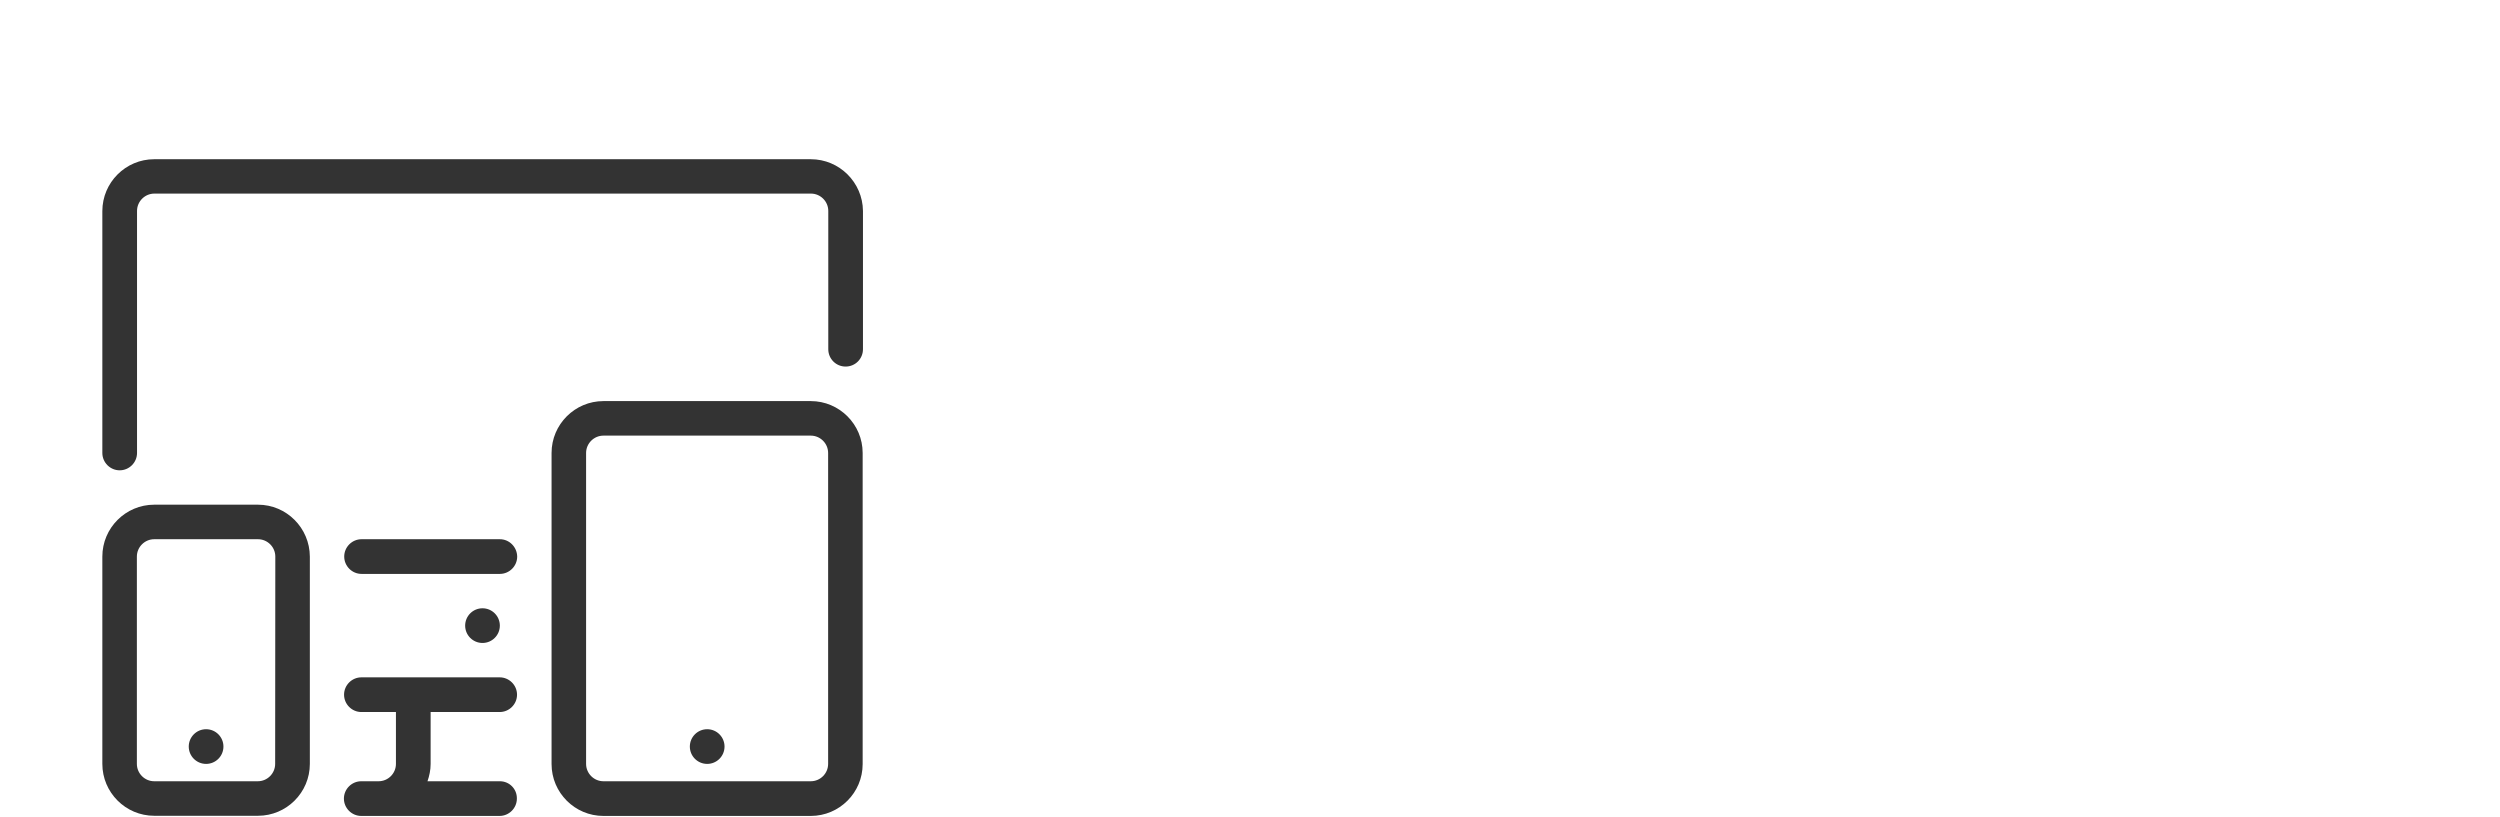 <?xml version="1.0" encoding="utf-8"?>
<!-- Generator: Adobe Illustrator 28.0.0, SVG Export Plug-In . SVG Version: 6.00 Build 0)  -->
<svg version="1.1" id="Layer_1" xmlns="http://www.w3.org/2000/svg" xmlns:xlink="http://www.w3.org/1999/xlink" x="0px" y="0px"
	 viewBox="0 0 1600 522.7" style="enable-background:new 0 0 1600 522.7;" xml:space="preserve">
<style type="text/css">
	.st0{fill:#333333;}
</style>
<g>
	<g>
		<g>
			<g>
				<circle class="st0" cx="308.8" cy="400.4" r="11.1"/>
			</g>
		</g>
		<g>
			<g>
				<circle class="st0" cx="131.9" cy="477.8" r="11.1"/>
			</g>
		</g>
		<g>
			<g>
				<path class="st0" d="M518.9,101.9H98.7c-18.3,0-33.2,14.9-33.2,33.2v154.8c0,6.1,5,11.1,11.1,11.1c6.1,0,11.1-5,11.1-11.1V135
					c0-6.1,5-11.1,11.1-11.1h420.2c6.1,0,11.1,5,11.1,11.1v88.5c0,6.1,4.9,11.1,11.1,11.1s11.1-5,11.1-11.1V135
					C552.1,116.7,537.2,101.9,518.9,101.9z"/>
			</g>
		</g>
		<g>
			<g>
				<path class="st0" d="M319.9,500h-46.3c1.2-3.5,2-7.2,2-11.1v-33.2h44.2c6.1,0,11.1-5,11.1-11.1c0-6.1-5-11.1-11.1-11.1h-88.5
					c-6.1,0-11.1,5-11.1,11.1c0,6.1,5,11.1,11.1,11.1h22.1v33.2c0,6.1-5,11.1-11.1,11.1h-11.1c-6.1,0-11.1,5-11.1,11.1
					s5,11.1,11.1,11.1h88.5c6.1,0,11.1-5,11.1-11.1C330.9,504.9,326,500,319.9,500z"/>
			</g>
		</g>
		<g>
			<g>
				<path class="st0" d="M319.9,345.1h-88.5c-6.1,0-11.1,5-11.1,11.1c0,6.1,5,11.1,11.1,11.1h88.5c6.1,0,11.1-5,11.1-11.1
					C330.9,350.1,326,345.1,319.9,345.1z"/>
			</g>
		</g>
		<g>
			<g>
				<path class="st0" d="M165.1,323H98.7c-18.3,0-33.2,14.9-33.2,33.2v132.7c0,18.3,14.9,33.2,33.2,33.2h66.4
					c18.3,0,33.2-14.9,33.2-33.2V356.2C198.2,337.9,183.4,323,165.1,323z M176.1,488.9c0,6.1-5,11.1-11.1,11.1H98.7
					c-6.1,0-11.1-5-11.1-11.1V356.2c0-6.1,5-11.1,11.1-11.1h66.4c6.1,0,11.1,5,11.1,11.1L176.1,488.9L176.1,488.9z"/>
			</g>
		</g>
		<g>
			<g>
				<circle class="st0" cx="452.6" cy="477.8" r="11.1"/>
			</g>
		</g>
		<g>
			<g>
				<path class="st0" d="M518.9,256.7H386.2c-18.3,0-33.2,14.9-33.2,33.2v199.1c0,18.3,14.9,33.2,33.2,33.2h132.7
					c18.3,0,33.2-14.9,33.2-33.2V289.9C552.1,271.6,537.2,256.7,518.9,256.7z M530,488.9c0,6.1-5,11.1-11.1,11.1H386.2
					c-6.1,0-11.1-5-11.1-11.1V289.9c0-6.1,5-11.1,11.1-11.1h132.7c6.1,0,11.1,5,11.1,11.1V488.9z"/>
			</g>
		</g>
	</g>
</g>
</svg>
